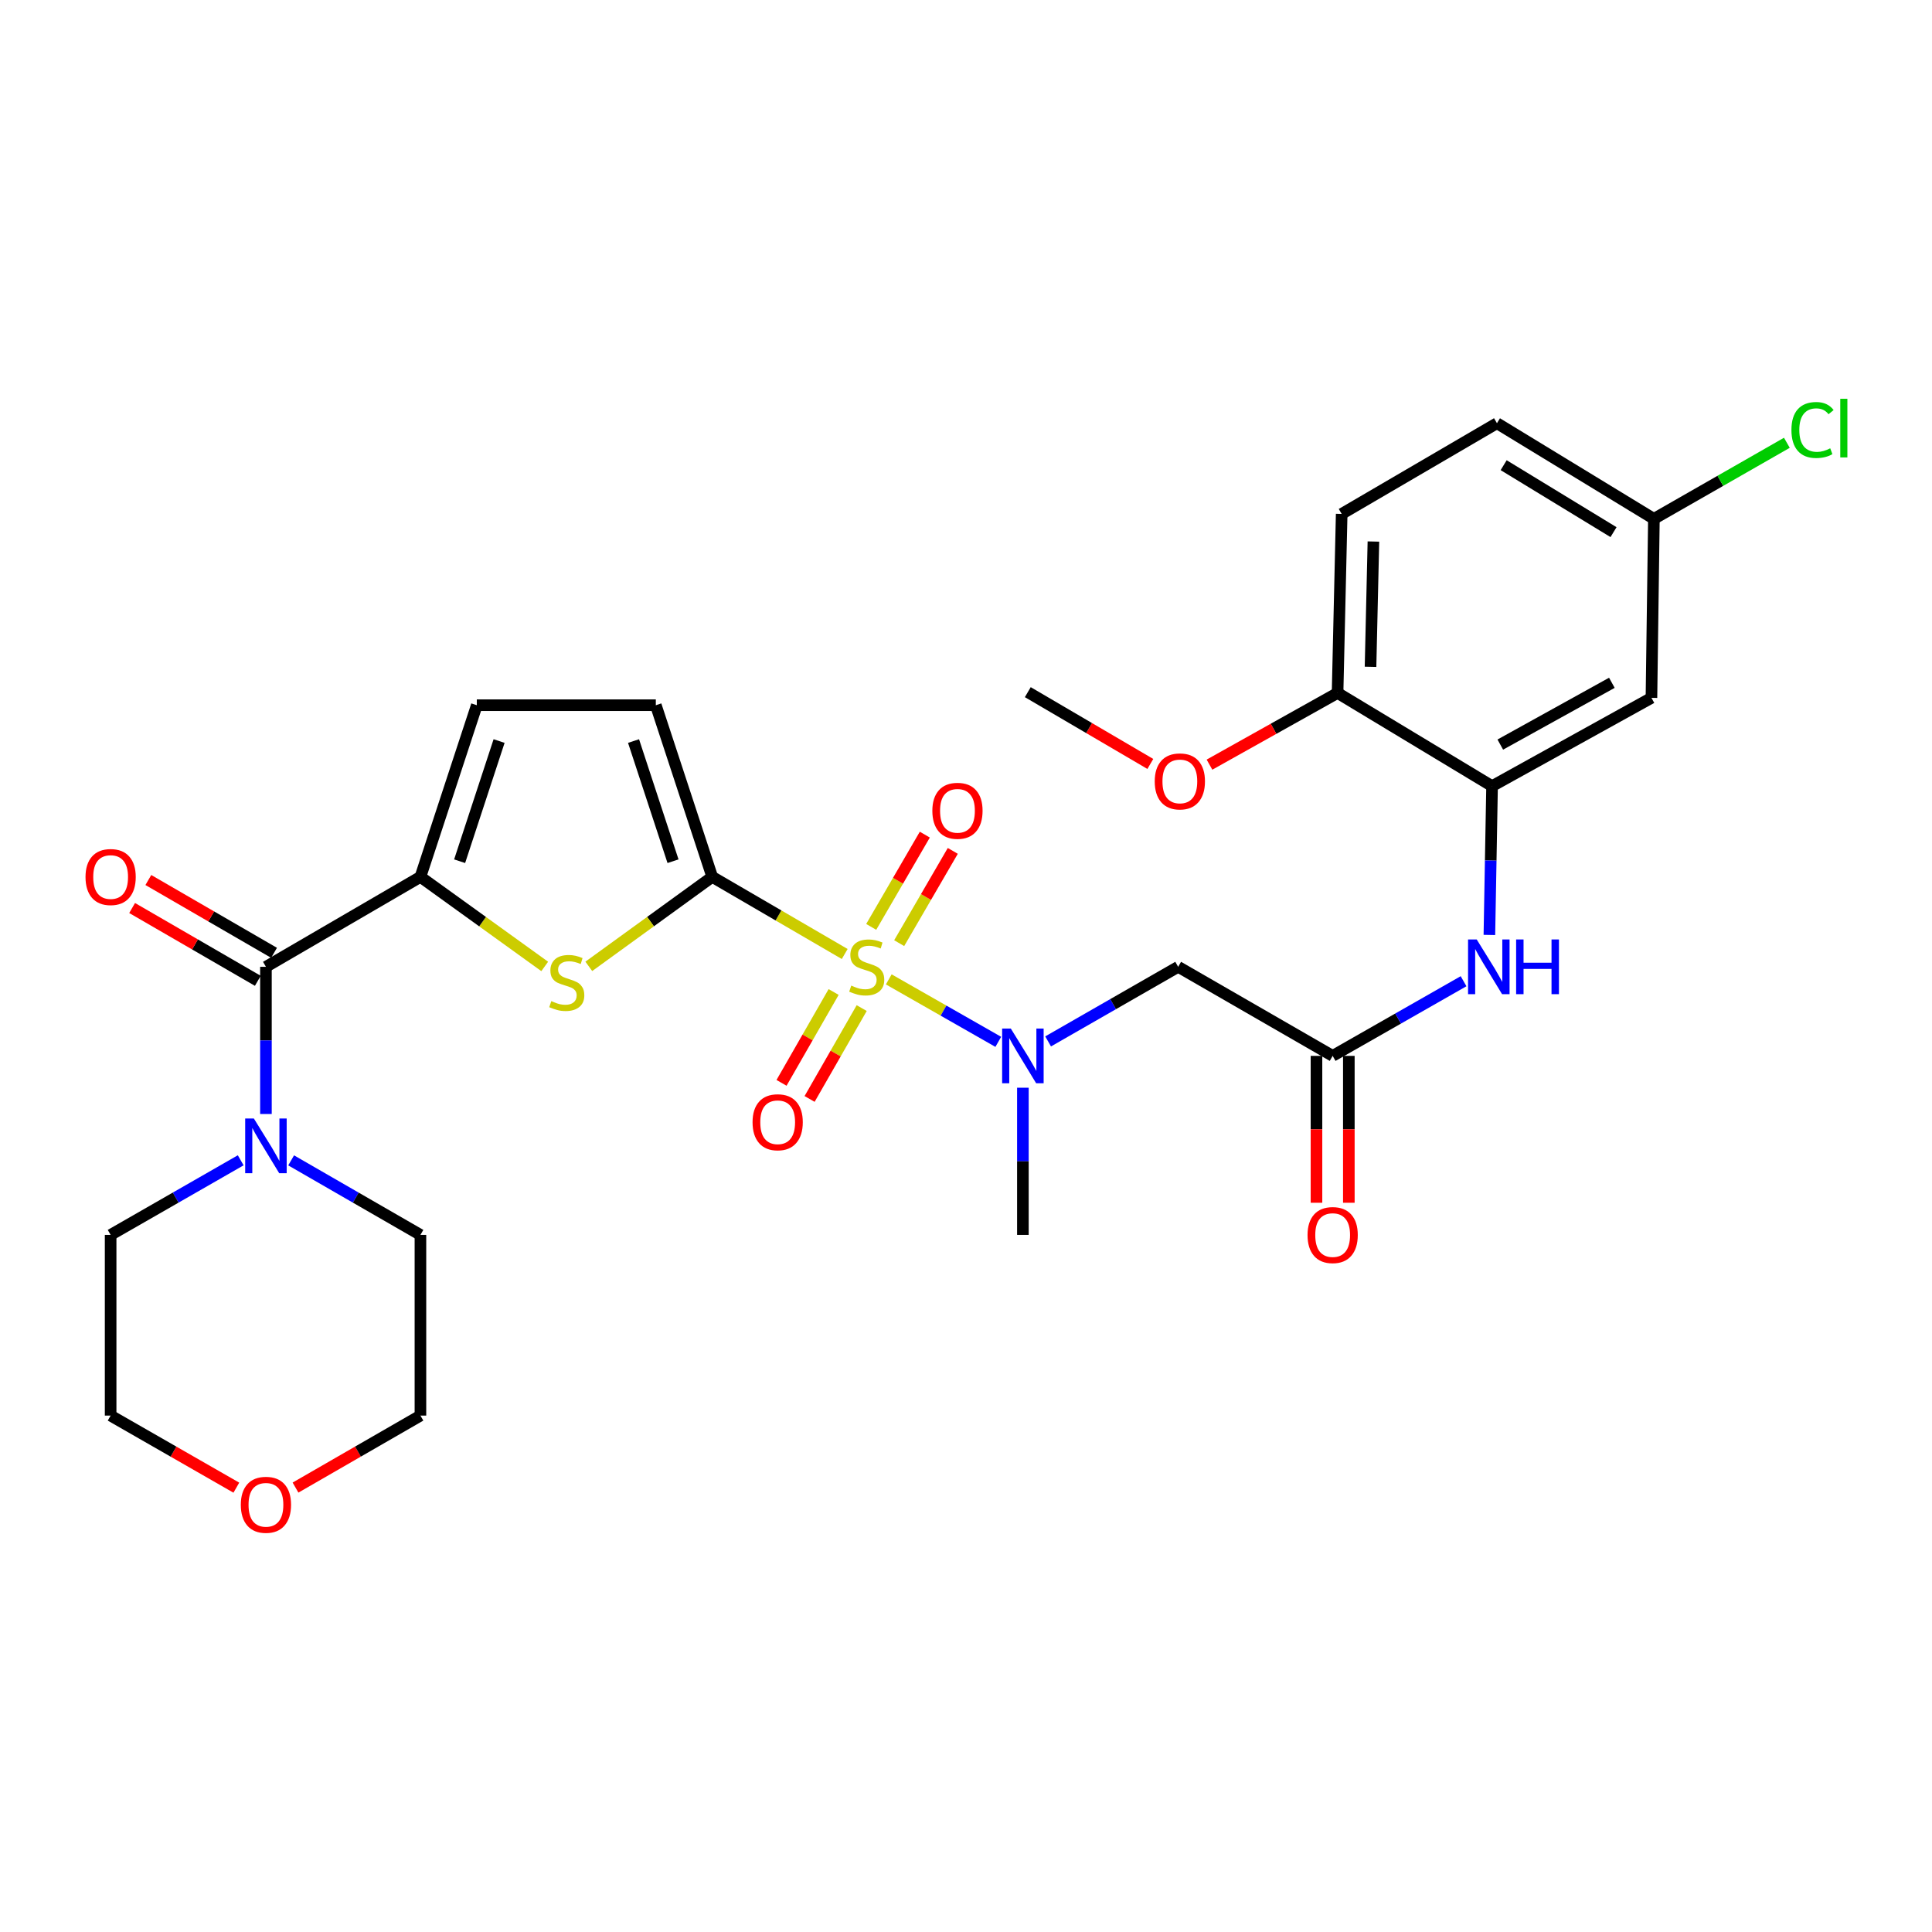 <?xml version='1.0' encoding='iso-8859-1'?>
<svg version='1.1' baseProfile='full'
              xmlns='http://www.w3.org/2000/svg'
                      xmlns:rdkit='http://www.rdkit.org/xml'
                      xmlns:xlink='http://www.w3.org/1999/xlink'
                  xml:space='preserve'
width='1000px' height='1000px' viewBox='0 0 1000 1000'>
<!-- END OF HEADER -->
<rect style='opacity:1.0;fill:#FFFFFF;stroke:none' width='1000' height='1000' x='0' y='0'> </rect>
<path class='bond-0' d='M 437.221,493.79 L 402.934,473.828' style='fill:none;fill-rule:evenodd;stroke:#CCCC00;stroke-width:6px;stroke-linecap:butt;stroke-linejoin:miter;stroke-opacity:1' />
<path class='bond-0' d='M 402.934,473.828 L 368.647,453.866' style='fill:none;fill-rule:evenodd;stroke:#000000;stroke-width:6px;stroke-linecap:butt;stroke-linejoin:miter;stroke-opacity:1' />
<path class='bond-3' d='M 460.021,506.929 L 488.365,523.094' style='fill:none;fill-rule:evenodd;stroke:#CCCC00;stroke-width:6px;stroke-linecap:butt;stroke-linejoin:miter;stroke-opacity:1' />
<path class='bond-3' d='M 488.365,523.094 L 516.709,539.26' style='fill:none;fill-rule:evenodd;stroke:#0000FF;stroke-width:6px;stroke-linecap:butt;stroke-linejoin:miter;stroke-opacity:1' />
<path class='bond-12' d='M 465.417,488.173 L 479.29,464.296' style='fill:none;fill-rule:evenodd;stroke:#CCCC00;stroke-width:6px;stroke-linecap:butt;stroke-linejoin:miter;stroke-opacity:1' />
<path class='bond-12' d='M 479.29,464.296 L 493.163,440.419' style='fill:none;fill-rule:evenodd;stroke:#FF0000;stroke-width:6px;stroke-linecap:butt;stroke-linejoin:miter;stroke-opacity:1' />
<path class='bond-12' d='M 450.936,479.759 L 464.81,455.882' style='fill:none;fill-rule:evenodd;stroke:#CCCC00;stroke-width:6px;stroke-linecap:butt;stroke-linejoin:miter;stroke-opacity:1' />
<path class='bond-12' d='M 464.81,455.882 L 478.683,432.005' style='fill:none;fill-rule:evenodd;stroke:#FF0000;stroke-width:6px;stroke-linecap:butt;stroke-linejoin:miter;stroke-opacity:1' />
<path class='bond-13' d='M 431.488,513.454 L 418.002,536.969' style='fill:none;fill-rule:evenodd;stroke:#CCCC00;stroke-width:6px;stroke-linecap:butt;stroke-linejoin:miter;stroke-opacity:1' />
<path class='bond-13' d='M 418.002,536.969 L 404.515,560.485' style='fill:none;fill-rule:evenodd;stroke:#FF0000;stroke-width:6px;stroke-linecap:butt;stroke-linejoin:miter;stroke-opacity:1' />
<path class='bond-13' d='M 446.016,521.785 L 432.529,545.301' style='fill:none;fill-rule:evenodd;stroke:#CCCC00;stroke-width:6px;stroke-linecap:butt;stroke-linejoin:miter;stroke-opacity:1' />
<path class='bond-13' d='M 432.529,545.301 L 419.043,568.816' style='fill:none;fill-rule:evenodd;stroke:#FF0000;stroke-width:6px;stroke-linecap:butt;stroke-linejoin:miter;stroke-opacity:1' />
<path class='bond-1' d='M 368.647,453.866 L 336.705,477.025' style='fill:none;fill-rule:evenodd;stroke:#000000;stroke-width:6px;stroke-linecap:butt;stroke-linejoin:miter;stroke-opacity:1' />
<path class='bond-1' d='M 336.705,477.025 L 304.764,500.184' style='fill:none;fill-rule:evenodd;stroke:#CCCC00;stroke-width:6px;stroke-linecap:butt;stroke-linejoin:miter;stroke-opacity:1' />
<path class='bond-6' d='M 368.647,453.866 L 339.451,365.013' style='fill:none;fill-rule:evenodd;stroke:#000000;stroke-width:6px;stroke-linecap:butt;stroke-linejoin:miter;stroke-opacity:1' />
<path class='bond-6' d='M 348.357,445.766 L 327.92,383.569' style='fill:none;fill-rule:evenodd;stroke:#000000;stroke-width:6px;stroke-linecap:butt;stroke-linejoin:miter;stroke-opacity:1' />
<path class='bond-2' d='M 281.945,500.227 L 249.78,477.047' style='fill:none;fill-rule:evenodd;stroke:#CCCC00;stroke-width:6px;stroke-linecap:butt;stroke-linejoin:miter;stroke-opacity:1' />
<path class='bond-2' d='M 249.78,477.047 L 217.615,453.866' style='fill:none;fill-rule:evenodd;stroke:#000000;stroke-width:6px;stroke-linecap:butt;stroke-linejoin:miter;stroke-opacity:1' />
<path class='bond-4' d='M 217.615,453.866 L 137.648,500.423' style='fill:none;fill-rule:evenodd;stroke:#000000;stroke-width:6px;stroke-linecap:butt;stroke-linejoin:miter;stroke-opacity:1' />
<path class='bond-30' d='M 217.615,453.866 L 246.793,365.013' style='fill:none;fill-rule:evenodd;stroke:#000000;stroke-width:6px;stroke-linecap:butt;stroke-linejoin:miter;stroke-opacity:1' />
<path class='bond-30' d='M 237.903,445.763 L 258.327,383.566' style='fill:none;fill-rule:evenodd;stroke:#000000;stroke-width:6px;stroke-linecap:butt;stroke-linejoin:miter;stroke-opacity:1' />
<path class='bond-5' d='M 542.503,539.035 L 576.159,519.729' style='fill:none;fill-rule:evenodd;stroke:#0000FF;stroke-width:6px;stroke-linecap:butt;stroke-linejoin:miter;stroke-opacity:1' />
<path class='bond-5' d='M 576.159,519.729 L 609.815,500.423' style='fill:none;fill-rule:evenodd;stroke:#000000;stroke-width:6px;stroke-linecap:butt;stroke-linejoin:miter;stroke-opacity:1' />
<path class='bond-26' d='M 529.447,563.001 L 529.447,601.092' style='fill:none;fill-rule:evenodd;stroke:#0000FF;stroke-width:6px;stroke-linecap:butt;stroke-linejoin:miter;stroke-opacity:1' />
<path class='bond-26' d='M 529.447,601.092 L 529.447,639.183' style='fill:none;fill-rule:evenodd;stroke:#000000;stroke-width:6px;stroke-linecap:butt;stroke-linejoin:miter;stroke-opacity:1' />
<path class='bond-7' d='M 137.648,500.423 L 137.648,538.514' style='fill:none;fill-rule:evenodd;stroke:#000000;stroke-width:6px;stroke-linecap:butt;stroke-linejoin:miter;stroke-opacity:1' />
<path class='bond-7' d='M 137.648,538.514 L 137.648,576.605' style='fill:none;fill-rule:evenodd;stroke:#0000FF;stroke-width:6px;stroke-linecap:butt;stroke-linejoin:miter;stroke-opacity:1' />
<path class='bond-16' d='M 141.845,493.177 L 109.313,474.336' style='fill:none;fill-rule:evenodd;stroke:#000000;stroke-width:6px;stroke-linecap:butt;stroke-linejoin:miter;stroke-opacity:1' />
<path class='bond-16' d='M 109.313,474.336 L 76.781,455.495' style='fill:none;fill-rule:evenodd;stroke:#FF0000;stroke-width:6px;stroke-linecap:butt;stroke-linejoin:miter;stroke-opacity:1' />
<path class='bond-16' d='M 133.451,507.669 L 100.919,488.828' style='fill:none;fill-rule:evenodd;stroke:#000000;stroke-width:6px;stroke-linecap:butt;stroke-linejoin:miter;stroke-opacity:1' />
<path class='bond-16' d='M 100.919,488.828 L 68.387,469.987' style='fill:none;fill-rule:evenodd;stroke:#FF0000;stroke-width:6px;stroke-linecap:butt;stroke-linejoin:miter;stroke-opacity:1' />
<path class='bond-8' d='M 609.815,500.423 L 689.782,546.524' style='fill:none;fill-rule:evenodd;stroke:#000000;stroke-width:6px;stroke-linecap:butt;stroke-linejoin:miter;stroke-opacity:1' />
<path class='bond-9' d='M 339.451,365.013 L 246.793,365.013' style='fill:none;fill-rule:evenodd;stroke:#000000;stroke-width:6px;stroke-linecap:butt;stroke-linejoin:miter;stroke-opacity:1' />
<path class='bond-24' d='M 150.696,600.603 L 184.156,619.893' style='fill:none;fill-rule:evenodd;stroke:#0000FF;stroke-width:6px;stroke-linecap:butt;stroke-linejoin:miter;stroke-opacity:1' />
<path class='bond-24' d='M 184.156,619.893 L 217.615,639.183' style='fill:none;fill-rule:evenodd;stroke:#000000;stroke-width:6px;stroke-linecap:butt;stroke-linejoin:miter;stroke-opacity:1' />
<path class='bond-25' d='M 124.591,600.569 L 90.927,619.876' style='fill:none;fill-rule:evenodd;stroke:#0000FF;stroke-width:6px;stroke-linecap:butt;stroke-linejoin:miter;stroke-opacity:1' />
<path class='bond-25' d='M 90.927,619.876 L 57.262,639.183' style='fill:none;fill-rule:evenodd;stroke:#000000;stroke-width:6px;stroke-linecap:butt;stroke-linejoin:miter;stroke-opacity:1' />
<path class='bond-11' d='M 689.782,546.524 L 723.661,527.2' style='fill:none;fill-rule:evenodd;stroke:#000000;stroke-width:6px;stroke-linecap:butt;stroke-linejoin:miter;stroke-opacity:1' />
<path class='bond-11' d='M 723.661,527.2 L 757.54,507.876' style='fill:none;fill-rule:evenodd;stroke:#0000FF;stroke-width:6px;stroke-linecap:butt;stroke-linejoin:miter;stroke-opacity:1' />
<path class='bond-17' d='M 681.409,546.524 L 681.409,584.535' style='fill:none;fill-rule:evenodd;stroke:#000000;stroke-width:6px;stroke-linecap:butt;stroke-linejoin:miter;stroke-opacity:1' />
<path class='bond-17' d='M 681.409,584.535 L 681.409,622.546' style='fill:none;fill-rule:evenodd;stroke:#FF0000;stroke-width:6px;stroke-linecap:butt;stroke-linejoin:miter;stroke-opacity:1' />
<path class='bond-17' d='M 698.156,546.524 L 698.156,584.535' style='fill:none;fill-rule:evenodd;stroke:#000000;stroke-width:6px;stroke-linecap:butt;stroke-linejoin:miter;stroke-opacity:1' />
<path class='bond-17' d='M 698.156,584.535 L 698.156,622.546' style='fill:none;fill-rule:evenodd;stroke:#FF0000;stroke-width:6px;stroke-linecap:butt;stroke-linejoin:miter;stroke-opacity:1' />
<path class='bond-10' d='M 772.29,406.9 L 771.596,445.412' style='fill:none;fill-rule:evenodd;stroke:#000000;stroke-width:6px;stroke-linecap:butt;stroke-linejoin:miter;stroke-opacity:1' />
<path class='bond-10' d='M 771.596,445.412 L 770.903,483.925' style='fill:none;fill-rule:evenodd;stroke:#0000FF;stroke-width:6px;stroke-linecap:butt;stroke-linejoin:miter;stroke-opacity:1' />
<path class='bond-14' d='M 772.29,406.9 L 854.788,361.208' style='fill:none;fill-rule:evenodd;stroke:#000000;stroke-width:6px;stroke-linecap:butt;stroke-linejoin:miter;stroke-opacity:1' />
<path class='bond-14' d='M 776.55,385.396 L 834.299,353.412' style='fill:none;fill-rule:evenodd;stroke:#000000;stroke-width:6px;stroke-linecap:butt;stroke-linejoin:miter;stroke-opacity:1' />
<path class='bond-15' d='M 772.29,406.9 L 692.322,358.668' style='fill:none;fill-rule:evenodd;stroke:#000000;stroke-width:6px;stroke-linecap:butt;stroke-linejoin:miter;stroke-opacity:1' />
<path class='bond-20' d='M 854.788,361.208 L 856.053,268.559' style='fill:none;fill-rule:evenodd;stroke:#000000;stroke-width:6px;stroke-linecap:butt;stroke-linejoin:miter;stroke-opacity:1' />
<path class='bond-19' d='M 692.322,358.668 L 694.453,266.01' style='fill:none;fill-rule:evenodd;stroke:#000000;stroke-width:6px;stroke-linecap:butt;stroke-linejoin:miter;stroke-opacity:1' />
<path class='bond-19' d='M 709.384,345.154 L 710.876,280.294' style='fill:none;fill-rule:evenodd;stroke:#000000;stroke-width:6px;stroke-linecap:butt;stroke-linejoin:miter;stroke-opacity:1' />
<path class='bond-23' d='M 692.322,358.668 L 659.175,377.225' style='fill:none;fill-rule:evenodd;stroke:#000000;stroke-width:6px;stroke-linecap:butt;stroke-linejoin:miter;stroke-opacity:1' />
<path class='bond-23' d='M 659.175,377.225 L 626.028,395.782' style='fill:none;fill-rule:evenodd;stroke:#FF0000;stroke-width:6px;stroke-linecap:butt;stroke-linejoin:miter;stroke-opacity:1' />
<path class='bond-18' d='M 122.331,770.016 L 89.796,751.361' style='fill:none;fill-rule:evenodd;stroke:#FF0000;stroke-width:6px;stroke-linecap:butt;stroke-linejoin:miter;stroke-opacity:1' />
<path class='bond-18' d='M 89.796,751.361 L 57.262,732.706' style='fill:none;fill-rule:evenodd;stroke:#000000;stroke-width:6px;stroke-linecap:butt;stroke-linejoin:miter;stroke-opacity:1' />
<path class='bond-31' d='M 152.955,769.975 L 185.285,751.34' style='fill:none;fill-rule:evenodd;stroke:#FF0000;stroke-width:6px;stroke-linecap:butt;stroke-linejoin:miter;stroke-opacity:1' />
<path class='bond-31' d='M 185.285,751.34 L 217.615,732.706' style='fill:none;fill-rule:evenodd;stroke:#000000;stroke-width:6px;stroke-linecap:butt;stroke-linejoin:miter;stroke-opacity:1' />
<path class='bond-21' d='M 694.453,266.01 L 774.82,219.053' style='fill:none;fill-rule:evenodd;stroke:#000000;stroke-width:6px;stroke-linecap:butt;stroke-linejoin:miter;stroke-opacity:1' />
<path class='bond-22' d='M 856.053,268.559 L 890.465,248.872' style='fill:none;fill-rule:evenodd;stroke:#000000;stroke-width:6px;stroke-linecap:butt;stroke-linejoin:miter;stroke-opacity:1' />
<path class='bond-22' d='M 890.465,248.872 L 924.876,229.184' style='fill:none;fill-rule:evenodd;stroke:#00CC00;stroke-width:6px;stroke-linecap:butt;stroke-linejoin:miter;stroke-opacity:1' />
<path class='bond-32' d='M 856.053,268.559 L 774.82,219.053' style='fill:none;fill-rule:evenodd;stroke:#000000;stroke-width:6px;stroke-linecap:butt;stroke-linejoin:miter;stroke-opacity:1' />
<path class='bond-32' d='M 835.153,275.434 L 778.29,240.78' style='fill:none;fill-rule:evenodd;stroke:#000000;stroke-width:6px;stroke-linecap:butt;stroke-linejoin:miter;stroke-opacity:1' />
<path class='bond-29' d='M 595.409,395.417 L 563.698,376.838' style='fill:none;fill-rule:evenodd;stroke:#FF0000;stroke-width:6px;stroke-linecap:butt;stroke-linejoin:miter;stroke-opacity:1' />
<path class='bond-29' d='M 563.698,376.838 L 531.987,358.259' style='fill:none;fill-rule:evenodd;stroke:#000000;stroke-width:6px;stroke-linecap:butt;stroke-linejoin:miter;stroke-opacity:1' />
<path class='bond-27' d='M 217.615,639.183 L 217.615,732.706' style='fill:none;fill-rule:evenodd;stroke:#000000;stroke-width:6px;stroke-linecap:butt;stroke-linejoin:miter;stroke-opacity:1' />
<path class='bond-28' d='M 57.262,639.183 L 57.262,732.706' style='fill:none;fill-rule:evenodd;stroke:#000000;stroke-width:6px;stroke-linecap:butt;stroke-linejoin:miter;stroke-opacity:1' />
<path  class='atom-0' d='M 440.614 510.143
Q 440.934 510.263, 442.254 510.823
Q 443.574 511.383, 445.014 511.743
Q 446.494 512.063, 447.934 512.063
Q 450.614 512.063, 452.174 510.783
Q 453.734 509.463, 453.734 507.183
Q 453.734 505.623, 452.934 504.663
Q 452.174 503.703, 450.974 503.183
Q 449.774 502.663, 447.774 502.063
Q 445.254 501.303, 443.734 500.583
Q 442.254 499.863, 441.174 498.343
Q 440.134 496.823, 440.134 494.263
Q 440.134 490.703, 442.534 488.503
Q 444.974 486.303, 449.774 486.303
Q 453.054 486.303, 456.774 487.863
L 455.854 490.943
Q 452.454 489.543, 449.894 489.543
Q 447.134 489.543, 445.614 490.703
Q 444.094 491.823, 444.134 493.783
Q 444.134 495.303, 444.894 496.223
Q 445.694 497.143, 446.814 497.663
Q 447.974 498.183, 449.894 498.783
Q 452.454 499.583, 453.974 500.383
Q 455.494 501.183, 456.574 502.823
Q 457.694 504.423, 457.694 507.183
Q 457.694 511.103, 455.054 513.223
Q 452.454 515.303, 448.094 515.303
Q 445.574 515.303, 443.654 514.743
Q 441.774 514.223, 439.534 513.303
L 440.614 510.143
' fill='#CCCC00'/>
<path  class='atom-2' d='M 285.359 518.173
Q 285.679 518.293, 286.999 518.853
Q 288.319 519.413, 289.759 519.773
Q 291.239 520.093, 292.679 520.093
Q 295.359 520.093, 296.919 518.813
Q 298.479 517.493, 298.479 515.213
Q 298.479 513.653, 297.679 512.693
Q 296.919 511.733, 295.719 511.213
Q 294.519 510.693, 292.519 510.093
Q 289.999 509.333, 288.479 508.613
Q 286.999 507.893, 285.919 506.373
Q 284.879 504.853, 284.879 502.293
Q 284.879 498.733, 287.279 496.533
Q 289.719 494.333, 294.519 494.333
Q 297.799 494.333, 301.519 495.893
L 300.599 498.973
Q 297.199 497.573, 294.639 497.573
Q 291.879 497.573, 290.359 498.733
Q 288.839 499.853, 288.879 501.813
Q 288.879 503.333, 289.639 504.253
Q 290.439 505.173, 291.559 505.693
Q 292.719 506.213, 294.639 506.813
Q 297.199 507.613, 298.719 508.413
Q 300.239 509.213, 301.319 510.853
Q 302.439 512.453, 302.439 515.213
Q 302.439 519.133, 299.799 521.253
Q 297.199 523.333, 292.839 523.333
Q 290.319 523.333, 288.399 522.773
Q 286.519 522.253, 284.279 521.333
L 285.359 518.173
' fill='#CCCC00'/>
<path  class='atom-4' d='M 523.187 532.364
L 532.467 547.364
Q 533.387 548.844, 534.867 551.524
Q 536.347 554.204, 536.427 554.364
L 536.427 532.364
L 540.187 532.364
L 540.187 560.684
L 536.307 560.684
L 526.347 544.284
Q 525.187 542.364, 523.947 540.164
Q 522.747 537.964, 522.387 537.284
L 522.387 560.684
L 518.707 560.684
L 518.707 532.364
L 523.187 532.364
' fill='#0000FF'/>
<path  class='atom-8' d='M 131.388 578.921
L 140.668 593.921
Q 141.588 595.401, 143.068 598.081
Q 144.548 600.761, 144.628 600.921
L 144.628 578.921
L 148.388 578.921
L 148.388 607.241
L 144.508 607.241
L 134.548 590.841
Q 133.388 588.921, 132.148 586.721
Q 130.948 584.521, 130.588 583.841
L 130.588 607.241
L 126.908 607.241
L 126.908 578.921
L 131.388 578.921
' fill='#0000FF'/>
<path  class='atom-12' d='M 764.346 486.263
L 773.626 501.263
Q 774.546 502.743, 776.026 505.423
Q 777.506 508.103, 777.586 508.263
L 777.586 486.263
L 781.346 486.263
L 781.346 514.583
L 777.466 514.583
L 767.506 498.183
Q 766.346 496.263, 765.106 494.063
Q 763.906 491.863, 763.546 491.183
L 763.546 514.583
L 759.866 514.583
L 759.866 486.263
L 764.346 486.263
' fill='#0000FF'/>
<path  class='atom-12' d='M 784.746 486.263
L 788.586 486.263
L 788.586 498.303
L 803.066 498.303
L 803.066 486.263
L 806.906 486.263
L 806.906 514.583
L 803.066 514.583
L 803.066 501.503
L 788.586 501.503
L 788.586 514.583
L 784.746 514.583
L 784.746 486.263
' fill='#0000FF'/>
<path  class='atom-13' d='M 482.581 419.671
Q 482.581 412.871, 485.941 409.071
Q 489.301 405.271, 495.581 405.271
Q 501.861 405.271, 505.221 409.071
Q 508.581 412.871, 508.581 419.671
Q 508.581 426.551, 505.181 430.471
Q 501.781 434.351, 495.581 434.351
Q 489.341 434.351, 485.941 430.471
Q 482.581 426.591, 482.581 419.671
M 495.581 431.151
Q 499.901 431.151, 502.221 428.271
Q 504.581 425.351, 504.581 419.671
Q 504.581 414.111, 502.221 411.311
Q 499.901 408.471, 495.581 408.471
Q 491.261 408.471, 488.901 411.271
Q 486.581 414.071, 486.581 419.671
Q 486.581 425.391, 488.901 428.271
Q 491.261 431.151, 495.581 431.151
' fill='#FF0000'/>
<path  class='atom-14' d='M 389.522 580.871
Q 389.522 574.071, 392.882 570.271
Q 396.242 566.471, 402.522 566.471
Q 408.802 566.471, 412.162 570.271
Q 415.522 574.071, 415.522 580.871
Q 415.522 587.751, 412.122 591.671
Q 408.722 595.551, 402.522 595.551
Q 396.282 595.551, 392.882 591.671
Q 389.522 587.791, 389.522 580.871
M 402.522 592.351
Q 406.842 592.351, 409.162 589.471
Q 411.522 586.551, 411.522 580.871
Q 411.522 575.311, 409.162 572.511
Q 406.842 569.671, 402.522 569.671
Q 398.202 569.671, 395.842 572.471
Q 393.522 575.271, 393.522 580.871
Q 393.522 586.591, 395.842 589.471
Q 398.202 592.351, 402.522 592.351
' fill='#FF0000'/>
<path  class='atom-17' d='M 44.262 453.946
Q 44.262 447.146, 47.622 443.346
Q 50.982 439.546, 57.262 439.546
Q 63.542 439.546, 66.902 443.346
Q 70.262 447.146, 70.262 453.946
Q 70.262 460.826, 66.862 464.746
Q 63.462 468.626, 57.262 468.626
Q 51.022 468.626, 47.622 464.746
Q 44.262 460.866, 44.262 453.946
M 57.262 465.426
Q 61.582 465.426, 63.902 462.546
Q 66.262 459.626, 66.262 453.946
Q 66.262 448.386, 63.902 445.586
Q 61.582 442.746, 57.262 442.746
Q 52.942 442.746, 50.582 445.546
Q 48.262 448.346, 48.262 453.946
Q 48.262 459.666, 50.582 462.546
Q 52.942 465.426, 57.262 465.426
' fill='#FF0000'/>
<path  class='atom-18' d='M 676.782 639.263
Q 676.782 632.463, 680.142 628.663
Q 683.502 624.863, 689.782 624.863
Q 696.062 624.863, 699.422 628.663
Q 702.782 632.463, 702.782 639.263
Q 702.782 646.143, 699.382 650.063
Q 695.982 653.943, 689.782 653.943
Q 683.542 653.943, 680.142 650.063
Q 676.782 646.183, 676.782 639.263
M 689.782 650.743
Q 694.102 650.743, 696.422 647.863
Q 698.782 644.943, 698.782 639.263
Q 698.782 633.703, 696.422 630.903
Q 694.102 628.063, 689.782 628.063
Q 685.462 628.063, 683.102 630.863
Q 680.782 633.663, 680.782 639.263
Q 680.782 644.983, 683.102 647.863
Q 685.462 650.743, 689.782 650.743
' fill='#FF0000'/>
<path  class='atom-19' d='M 124.648 778.878
Q 124.648 772.078, 128.008 768.278
Q 131.368 764.478, 137.648 764.478
Q 143.928 764.478, 147.288 768.278
Q 150.648 772.078, 150.648 778.878
Q 150.648 785.758, 147.248 789.678
Q 143.848 793.558, 137.648 793.558
Q 131.408 793.558, 128.008 789.678
Q 124.648 785.798, 124.648 778.878
M 137.648 790.358
Q 141.968 790.358, 144.288 787.478
Q 146.648 784.558, 146.648 778.878
Q 146.648 773.318, 144.288 770.518
Q 141.968 767.678, 137.648 767.678
Q 133.328 767.678, 130.968 770.478
Q 128.648 773.278, 128.648 778.878
Q 128.648 784.598, 130.968 787.478
Q 133.328 790.358, 137.648 790.358
' fill='#FF0000'/>
<path  class='atom-23' d='M 927.241 222.564
Q 927.241 215.524, 930.521 211.844
Q 933.841 208.124, 940.121 208.124
Q 945.961 208.124, 949.081 212.244
L 946.441 214.404
Q 944.161 211.404, 940.121 211.404
Q 935.841 211.404, 933.561 214.284
Q 931.321 217.124, 931.321 222.564
Q 931.321 228.164, 933.641 231.044
Q 936.001 233.924, 940.561 233.924
Q 943.681 233.924, 947.321 232.044
L 948.441 235.044
Q 946.961 236.004, 944.721 236.564
Q 942.481 237.124, 940.001 237.124
Q 933.841 237.124, 930.521 233.364
Q 927.241 229.604, 927.241 222.564
' fill='#00CC00'/>
<path  class='atom-23' d='M 952.521 206.404
L 956.201 206.404
L 956.201 236.764
L 952.521 236.764
L 952.521 206.404
' fill='#00CC00'/>
<path  class='atom-24' d='M 597.689 404.449
Q 597.689 397.649, 601.049 393.849
Q 604.409 390.049, 610.689 390.049
Q 616.969 390.049, 620.329 393.849
Q 623.689 397.649, 623.689 404.449
Q 623.689 411.329, 620.289 415.249
Q 616.889 419.129, 610.689 419.129
Q 604.449 419.129, 601.049 415.249
Q 597.689 411.369, 597.689 404.449
M 610.689 415.929
Q 615.009 415.929, 617.329 413.049
Q 619.689 410.129, 619.689 404.449
Q 619.689 398.889, 617.329 396.089
Q 615.009 393.249, 610.689 393.249
Q 606.369 393.249, 604.009 396.049
Q 601.689 398.849, 601.689 404.449
Q 601.689 410.169, 604.009 413.049
Q 606.369 415.929, 610.689 415.929
' fill='#FF0000'/>
</svg>
